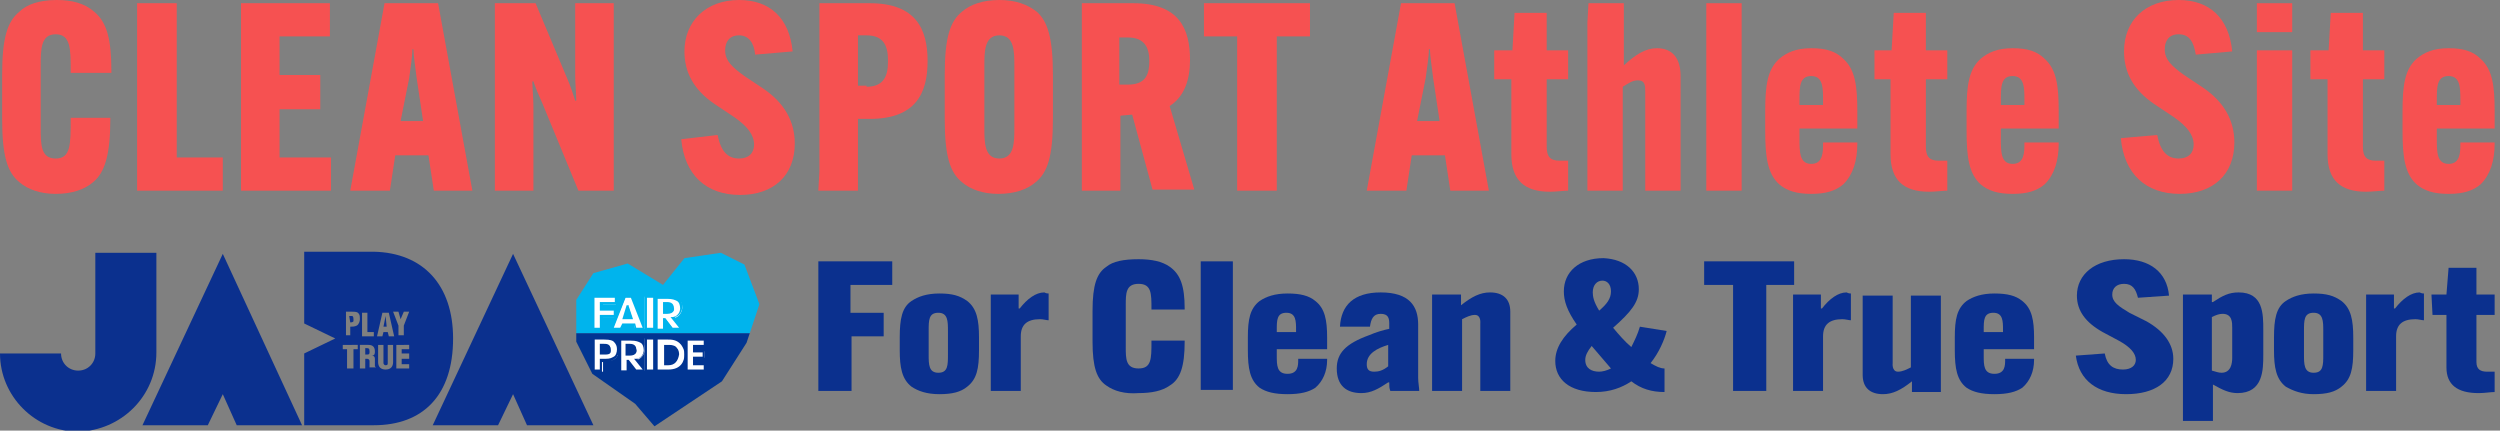 <?xml version="1.0" encoding="utf-8"?>
<!-- Generator: Adobe Illustrator 26.0.3, SVG Export Plug-In . SVG Version: 6.00 Build 0)  -->
<svg version="1.1" id="レイヤー_1" xmlns="http://www.w3.org/2000/svg" xmlns:xlink="http://www.w3.org/1999/xlink" x="0px"
	 y="0px" viewBox="0 0 233.4 40.2" style="enable-background:new 0 0 233.4 40.2;" xml:space="preserve">
<rect x="0" y="0" width="233.4" height="40.2" fill="#808080" stroke="none"/>
<style type="text/css">
	.st0{fill:#0B308E;}
	.st1{fill:#013592;}
	.st2{fill:#00B4ED;}
	.st3{fill:#FFFFFF;}
	.st4{fill:#F65151;}
</style>
<polygon class="st0" points="22.1,39.7 28.2,39.7 20.8,23.7 13.3,39.7 19.4,39.7 20.8,36.8 "/>
<polygon class="st0" points="49.2,39.7 55.4,39.7 47.9,23.7 40.4,39.7 46.5,39.7 47.9,36.8 "/>
<path class="st0" d="M38.2,34.4V34h-0.7v-0.5h0.7V33h-0.7v-0.4h0.7v-0.4H37v2.2C37,34.4,38.2,34.4,38.2,34.4z M35.3,33.8
	c0,0.5,0.3,0.7,0.7,0.7c0.5,0,0.7-0.3,0.7-0.7v-1.6h-0.5v1.7c0,0.1,0,0.2-0.2,0.2c-0.1,0-0.2-0.1-0.2-0.2v-1.7h-0.5V33.8z
	 M34.1,33.5h0.2c0.1,0,0.2,0.1,0.2,0.2c0,0.1,0,0.3,0,0.5v0.1h0.6l0,0c0,0,0,0-0.1-0.1c0-0.1,0-0.5,0-0.7s-0.1-0.3-0.3-0.3l0,0
	c0.3,0,0.3-0.2,0.3-0.4c0-0.4-0.2-0.6-0.6-0.6h-0.8v2.2h0.5C34.1,34.4,34.1,33.5,34.1,33.5z M34.1,33.1h0.2c0.2,0,0.2-0.1,0.2-0.3
	c0-0.3-0.1-0.3-0.4-0.3V33.1z M32,32.6h0.4v1.8H33v-1.8h0.4v-0.4H32V32.6z M37.2,29.1h-0.5l0.5,1.3v0.9h0.5v-0.9l0.5-1.3h-0.5
	l-0.3,0.7l0,0L37.2,29.1z M35.7,31.4l0.1-0.4h0.4l0.1,0.4h0.5l-0.5-2.2h-0.6l-0.5,2.2H35.7z M36,29.5L36,29.5l-0.2,1h0.3L36,29.5z
	 M34.9,31.4V31h-0.6v-1.8h-0.5v2.2C33.8,31.4,34.9,31.4,34.9,31.4z M32.7,31.4v-0.9c0.2,0,0.4,0,0.6-0.1c0.2-0.1,0.3-0.4,0.3-0.6
	s0-0.4-0.1-0.5c-0.1-0.2-0.4-0.2-0.6-0.2h-0.6v2.2h0.4C32.7,31.3,32.7,31.4,32.7,31.4z M32.7,30.1c0.1,0,0.2,0,0.3-0.1
	c0,0,0-0.1,0-0.2s0-0.2-0.1-0.3c-0.1,0-0.1,0-0.2,0h-0.1L32.7,30.1L32.7,30.1z M42.3,31.6c0,5.3-2.8,8.1-7.4,8.1h-6.5V33l2.9-1.4
	l-2.9-1.4v-6.7h6.5C39.5,23.6,42.3,26.6,42.3,31.6"/>
<path class="st0" d="M14.6,32.9v-9.3H8.9V33c0,0.9-0.7,1.6-1.6,1.6S5.7,33.9,5.7,33H0c0,4,3.3,7.3,7.3,7.3
	C11.3,40.2,14.6,37,14.6,32.9L14.6,32.9z"/>
<g>
	<polygon class="st1" points="53.8,31.1 53.8,31.9 55.3,34.9 59.3,37.7 61.1,39.8 67.4,35.6 69.7,32 70,31.1 	"/>
	<polygon class="st2" points="63.9,24.1 61.9,26.6 58.6,24.6 55.4,25.5 53.8,28 53.8,31.1 70,31.1 70.9,28.4 69.5,24.7 67.3,23.6 	
		"/>
	<polygon class="st3" points="55.4,27.7 57.5,27.7 57.5,28.4 56.1,28.4 56.1,28.9 57.5,28.9 57.5,29.6 56.1,29.6 56.1,30.7 
		55.4,30.7 	"/>
	<path class="st2" d="M56.3,30.8h-1v-3.3h2.4v0.9h-1.4v0.3h1.3v0.9h-1.3V30.8z M55.5,30.6H56v-1.2h1.3V29H56v-0.8h1.4v-0.4h-1.9
		V30.6z"/>
	<path class="st3" d="M58.1,30.3L58,30.7h-0.8l1.2-3H59l1.2,3h-0.9l-0.1-0.4C59.2,30.3,58.1,30.3,58.1,30.3z M58.3,29.7H59l-0.3-1
		l0,0l0,0L58.3,29.7z"/>
	<path class="st2" d="M60.4,30.8h-1.1l-0.1-0.4h-0.9L58,30.8h-1.1l1.3-3.3H59L60.4,30.8z M59.4,30.6H60l-1.1-2.8h-0.5l-1.1,2.8h0.6
		l0.2-0.4h1.2L59.4,30.6z M59.1,29.8h-1l0.4-1.3h0.2v0.1L59.1,29.8z M58.5,29.5h0.3L58.7,29L58.5,29.5z"/>
	<rect x="60.2" y="27.7" class="st3" width="0.8" height="3"/>
	<path class="st2" d="M61.2,30.8h-1v-3.3h1V30.8z M60.4,30.6H61v-2.8h-0.6V30.6z"/>
	<path class="st3" d="M61.3,27.7h1c0.5,0,0.8,0.1,1,0.2c0.3,0.2,0.4,0.5,0.4,0.8s-0.2,0.9-0.8,1l0.8,1h-0.9l-0.7-1l0,0v1h-0.8V27.7z
		 M62.1,29.2h0.3c0.5,0,0.5-0.3,0.5-0.4c0-0.3-0.2-0.4-0.5-0.4h-0.3V29.2z"/>
	<path class="st2" d="M64,30.8h-1.2l-0.6-0.7v0.7h-1v-3.3h1.1c0.5,0,0.8,0.1,1,0.2c0.3,0.2,0.4,0.6,0.4,0.9c0,0.4-0.2,0.9-0.7,1
		L64,30.8z M62.8,30.6h0.6l-0.8-1h0.2c0.7-0.1,0.7-0.8,0.7-0.8c0-0.3-0.1-0.6-0.3-0.7s-0.4-0.2-0.9-0.2h-0.9v2.8h0.5v-1h0.2l0,0
		L62.8,30.6z M62.3,29.3h-0.4v-1.1h0.4c0.4,0,0.6,0.2,0.6,0.5C63,28.9,62.9,29.3,62.3,29.3z M62.2,29.1h0.2c0.3,0,0.4-0.1,0.4-0.3
		c0-0.2-0.2-0.3-0.4-0.3h-0.2V29.1z"/>
	<path class="st3" d="M55.4,31.6h1c0.6,0,0.8,0.1,1,0.2c0.2,0.2,0.4,0.5,0.4,0.8s-0.1,0.6-0.3,0.8s-0.4,0.3-0.9,0.3h-0.3v1h-0.8
		v-3.1H55.4z M56.2,33h0.3c0.2,0,0.5,0,0.5-0.4s-0.4-0.4-0.5-0.4h-0.3V33z"/>
	<path class="st1" d="M56.3,34.8h-1v-3.3h1.1c0.6,0,0.8,0.1,1,0.2c0.3,0.2,0.4,0.5,0.4,0.9c0,0.3-0.1,0.7-0.4,0.9
		c-0.2,0.2-0.5,0.3-1,0.3h-0.2v1C56.2,34.8,56.3,34.8,56.3,34.8z M55.5,34.5H56v-1h0.5c0.5,0,0.6-0.1,0.8-0.2
		c0.2-0.1,0.3-0.4,0.3-0.7s-0.1-0.5-0.3-0.7c-0.1-0.1-0.3-0.2-0.9-0.2h-0.9C55.5,31.7,55.5,34.5,55.5,34.5z M56.5,33.1H56v-1h0.4
		c0.2,0,0.6,0,0.6,0.5C57.1,33,56.9,33.1,56.5,33.1z M56.3,32.9h0.2c0.3,0,0.4-0.1,0.4-0.2c0-0.2-0.1-0.2-0.4-0.2h-0.2V32.9z"/>
	<path class="st3" d="M57.8,31.6h1c0.5,0,0.8,0.1,1,0.2c0.3,0.2,0.4,0.5,0.4,0.8s-0.2,0.9-0.8,1l0.8,1h-0.9l-0.7-1l0,0v1h-0.8V31.6z
		 M58.6,33.1h0.3c0.5,0,0.5-0.3,0.5-0.4c0-0.3-0.2-0.4-0.5-0.4h-0.3V33.1z"/>
	<path class="st1" d="M60.5,34.8h-1.2L58.7,34v0.7h-1v-3.3h1.1c0.5,0,0.8,0.1,1,0.2c0.3,0.2,0.4,0.6,0.4,0.9c0,0.4-0.2,0.9-0.7,1
		L60.5,34.8z M59.4,34.5H60l-0.8-1h0.2c0.7-0.1,0.7-0.8,0.7-0.8c0-0.3-0.1-0.6-0.3-0.7s-0.4-0.2-0.9-0.2H58v2.8h0.5v-1h0.2l0,0
		L59.4,34.5z M58.8,33.2h-0.4v-1.1h0.4c0.4,0,0.6,0.2,0.6,0.5C59.5,32.8,59.4,33.2,58.8,33.2z M58.7,33h0.2c0.3,0,0.4-0.1,0.4-0.3
		s-0.2-0.3-0.4-0.3h-0.2V33z"/>
	<rect x="60.2" y="31.6" class="st3" width="0.8" height="3"/>
	<path class="st1" d="M61.2,34.8h-1v-3.3h1V34.8z M60.4,34.5H61v-2.8h-0.6V34.5z"/>
	<path class="st3" d="M61.3,31.6h1c0.4,0,1,0,1.4,0.6c0.2,0.3,0.3,0.6,0.3,0.9c0,0.8-0.4,1.5-1.6,1.5h-1.1
		C61.3,34.6,61.3,31.6,61.3,31.6z M62.1,34h0.3c0.6,0,0.8-0.4,0.8-0.8c0-0.2,0-0.4-0.2-0.6c-0.1-0.1-0.3-0.3-0.6-0.3h-0.3V34z"/>
	<path class="st1" d="M62.4,34.8h-1.2v-3.3h1.2c0.4,0,1,0,1.5,0.6c0.2,0.3,0.3,0.6,0.3,1C64.1,34.2,63.5,34.8,62.4,34.8z M61.4,34.5
		h1c1.2,0,1.5-0.8,1.5-1.4c0-0.4-0.1-0.6-0.3-0.9c-0.4-0.5-0.9-0.5-1.3-0.5h-0.9V34.5z M62.4,34.1H62v-1.9h0.5
		c0.3,0,0.6,0.1,0.7,0.3c0.2,0.2,0.2,0.5,0.2,0.6C63.3,33.7,63,34.1,62.4,34.1z M62.2,33.8h0.2c0.4,0,0.6-0.2,0.6-0.7
		c0-0.1,0-0.3-0.1-0.5c-0.1-0.1-0.2-0.2-0.5-0.2h-0.2V33.8z"/>
	<polygon class="st3" points="64.1,31.6 65.8,31.6 65.8,32.3 64.8,32.3 64.8,32.8 65.8,32.8 65.8,33.4 64.8,33.4 64.8,34 65.8,34 
		65.8,34.6 64.1,34.6 	"/>
	<path class="st1" d="M65.9,34.8h-2v-3.3h2v0.9h-1v0.2h0.9v0.9h-0.9v0.3h1V34.8z M64.2,34.5h1.5v-0.4h-1v-0.8h0.9v-0.4h-0.9v-0.7h1
		v-0.4h-1.5V34.5z"/>
</g>
<g>
	<path class="st4" d="M1.8,17c-1.1-0.9-1.6-2.4-1.6-5.9V7c0-3.5,0.5-5,1.6-5.9C2.5,0.4,3.7,0,5.3,0c1.4,0,2.6,0.3,3.5,1.1
		c1.2,1,1.6,2.6,1.6,5.6v0.1H6.6V6.6c0-2,0-3.4-1.4-3.4s-1.4,1.4-1.4,3v5.7c0,1.6,0,2.9,1.4,2.9s1.4-1.3,1.4-3.7V11h3.7v0.1
		c0,3.3-0.5,5-1.6,5.9c-0.8,0.7-2,1.1-3.5,1.1C3.8,18.1,2.6,17.7,1.8,17z"/>
	<path class="st4" d="M12.8,17.8V16V2.1V0.3h3.7v1.8v12.6h4.3v3.1C20.8,17.8,12.8,17.8,12.8,17.8z"/>
	<path class="st4" d="M26.1,10.3v4.4h4.8v3.1h-8.4V16V2.1V0.3h8.3v3.1h-4.7V7h3.8v3.2h-3.8C26.1,10.2,26.1,10.3,26.1,10.3z"/>
	<path class="st4" d="M36.4,17.8h-3.7l3.2-17.5h5l3.2,17.5h-3.6L40,14.5h-3.1L36.4,17.8z M37.4,11.3h2.1l-0.6-4
		c-0.1-0.9-0.3-2.1-0.3-2.7h-0.1c0,0.7-0.2,1.9-0.3,2.7L37.4,11.3z"/>
	<path class="st4" d="M50,0.3l2.9,6.9c0.4,0.9,0.6,1.6,0.8,2.2h0.1c0-0.6-0.1-1.6-0.1-2.3v-5V0.3h3.6v1.8V16v1.8H54l-3.3-8
		c-0.4-0.9-0.7-1.6-0.9-2.2h-0.1c0,0.6,0.1,1.6,0.1,2.3V16v1.8h-3.6V16V2.1V0.3H50z"/>
	<path class="st4" d="M67,12.6c0.3,1.6,1,2.2,2,2.2c0.9,0,1.4-0.5,1.4-1.3c0-0.9-0.6-1.7-1.9-2.6l-1.8-1.2c-1.9-1.3-2.8-2.9-2.8-4.9
		C63.9,2,65.9,0,69,0c2.9,0,4.7,1.7,5,4.8l-3.5,0.3C70.4,4,69.9,3.3,69,3.3s-1.3,0.6-1.3,1.4c0,1,0.7,1.6,1.8,2.4l1.8,1.2
		c1.9,1.3,2.9,3,2.9,5.1c0,3-2,4.8-5.1,4.8c-3.2,0-5.2-1.9-5.5-5.2L67,12.6z"/>
	<path class="st4" d="M76.5,16V2.1V0.3h4.7c4.3,0,5.4,2.4,5.4,5.4l0,0c0,3-1.1,5.4-5.4,5.4h-1.1V16v1.8h-3.7L76.5,16z M80.9,8.1
		c1.6,0,2-1,2-2.3V5.6c0-1.3-0.4-2.3-2-2.3h-0.8V8h0.8V8.1z"/>
	<path class="st4" d="M89.8,17c-1.1-0.9-1.6-2.4-1.6-5.9V7c0-3.5,0.5-5,1.6-5.9c0.8-0.7,2-1.1,3.5-1.1s2.6,0.4,3.5,1.1
		c1,0.9,1.5,2.4,1.5,5.9v4.1c0,3.5-0.5,5-1.6,5.9c-0.8,0.7-2,1.1-3.5,1.1C91.8,18.1,90.6,17.7,89.8,17z M94.7,11.9V6.2
		c0-1.4,0-2.9-1.4-2.9s-1.4,1.5-1.4,2.9v5.7c0,1.4,0,2.9,1.4,2.9C94.7,14.8,94.7,13.3,94.7,11.9z"/>
	<path class="st4" d="M104.6,10.8V16v1.8H101V16V2.1V0.3h4.8c4.3,0,5.3,2.4,5.3,5.3l0,0c0,1.8-0.5,3.4-1.9,4.3l2.3,7.8h-3.9l-1.9-7
		L104.6,10.8L104.6,10.8z M104.6,7.9h0.7c1.7,0,2-1,2-2.2l0,0c0-1.2-0.4-2.2-2-2.2h-0.8v4.4C104.5,7.9,104.6,7.9,104.6,7.9z"/>
	<path class="st4" d="M119.2,3.4V16v1.8h-3.7V16V3.4h-3.1V0.3h9.9v3.1C122.3,3.4,119.2,3.4,119.2,3.4z"/>
	<path class="st4" d="M131.3,17.8h-3.7l3.2-17.5h5l3.2,17.5h-3.6l-0.5-3.3h-3.1L131.3,17.8z M132.3,11.3h2.1l-0.6-4
		c-0.1-0.9-0.3-2.1-0.3-2.7h-0.1c0,0.7-0.2,1.9-0.3,2.7L132.3,11.3z"/>
	<path class="st4" d="M139.6,4.7h1.6l0.2-3.5h3v3.5h2v2.7h-2v6.3c0,1,0.4,1.3,1.2,1.3c0.2,0,0.6,0,0.8,0v2.8c-0.4,0-1.1,0.1-1.7,0.1
		c-2.4,0-3.6-1.1-3.6-3.5v-7h-1.6V4.7H139.6z"/>
	<path class="st4" d="M148.3,0.3h3.3v1.8v4l0,0c1.1-1,2-1.6,3.1-1.6c1.4,0,2.2,0.9,2.2,2.6V16v1.8h-3.3V16V8.6c0-0.6,0-1.1-0.7-1.1
		c-0.5,0-0.9,0.3-1.4,0.6V16v1.8h-3.3V16V2.1L148.3,0.3z"/>
	<path class="st4" d="M162.6,0.3v1.8V16v1.8h-3.3V16V2.1V0.3H162.6z"/>
	<path class="st0" d="M115.1,24.4v1.2v9.6v1.2h-3v-1.2v-9.6v-1.2H115.1z"/>
	<path class="st4" d="M168,12v0.9c0,1.3,0,2.4,1.1,2.4s1.1-1.1,1.1-1.9v-0.1h3.2v0.1c0,1.6-0.4,2.9-1.3,3.8c-0.7,0.6-1.6,0.9-3,0.9
		s-2.3-0.3-3-0.9c-1.1-1-1.3-2.6-1.3-5v-1.8c0-2.4,0.2-3.9,1.3-4.9c0.7-0.6,1.6-1,3-1s2.3,0.3,3,1c1.1,1,1.3,2.5,1.3,4.9V12H168z
		 M168,9.8h2.2V9.4c0-1.2,0-2.3-1.1-2.3s-1.1,1-1.1,2.3L168,9.8L168,9.8z"/>
	<path class="st4" d="M175,4.7h1.6l0.2-3.5h3v3.5h2v2.7h-2v6.3c0,1,0.4,1.3,1.2,1.3c0.2,0,0.6,0,0.8,0v2.8c-0.4,0-1.1,0.1-1.7,0.1
		c-2.4,0-3.6-1.1-3.6-3.5v-7H175V4.7z"/>
	<path class="st4" d="M186.8,12v0.9c0,1.3,0,2.4,1.1,2.4s1.1-1.1,1.1-1.9v-0.1h3.2v0.1c0,1.6-0.4,2.9-1.3,3.8
		c-0.7,0.6-1.6,0.9-3,0.9s-2.3-0.3-3-0.9c-1.1-1-1.3-2.6-1.3-5v-1.8c0-2.4,0.2-3.9,1.3-4.9c0.7-0.6,1.6-1,3-1s2.3,0.3,3,1
		c1.1,1,1.3,2.5,1.3,4.9V12H186.8z M186.8,9.8h2.2V9.4c0-1.2,0-2.3-1.1-2.3s-1.1,1-1.1,2.3L186.8,9.8L186.8,9.8z"/>
	<path class="st4" d="M201.4,12.6c0.3,1.6,1,2.2,2,2.2c0.9,0,1.4-0.5,1.4-1.3c0-0.9-0.6-1.7-1.9-2.6l-1.8-1.2
		c-1.9-1.3-2.8-2.9-2.8-4.9c0-2.9,2-4.8,5.1-4.8c2.9,0,4.7,1.7,5,4.8L205,5.1c-0.2-1.2-0.6-1.9-1.6-1.9c-0.9,0-1.3,0.6-1.3,1.4
		c0,1,0.7,1.6,1.8,2.4l1.8,1.2c1.9,1.3,2.9,3,2.9,5.1c0,3-2,4.8-5.1,4.8c-3.2,0-5.2-1.9-5.5-5.2L201.4,12.6z"/>
	<path class="st4" d="M214,4.7v1.8V16v1.8h-3.3V16V6.5V4.7H214z M210.7,0.3h3.3V3h-3.3V0.3z"/>
	<path class="st4" d="M215.8,4.7h1.6l0.2-3.5h3v3.5h2v2.7h-2v6.3c0,1,0.4,1.3,1.2,1.3c0.2,0,0.6,0,0.8,0v2.8c-0.4,0-1.1,0.1-1.7,0.1
		c-2.4,0-3.6-1.1-3.6-3.5v-7h-1.6V4.7H215.8z"/>
	<path class="st4" d="M227.5,12v0.9c0,1.3,0,2.4,1.1,2.4s1.1-1.1,1.1-1.9v-0.1h3.2v0.1c0,1.6-0.4,2.9-1.3,3.8
		c-0.7,0.6-1.6,0.9-3,0.9s-2.3-0.3-3-0.9c-1.1-1-1.3-2.6-1.3-5v-1.8c0-2.4,0.2-3.9,1.3-4.9c0.7-0.6,1.6-1,3-1s2.3,0.3,3,1
		c1.1,1,1.3,2.5,1.3,4.9V12H227.5z M227.5,9.8h2.2V9.4c0-1.2,0-2.3-1.1-2.3s-1.1,1-1.1,2.3L227.5,9.8L227.5,9.8z"/>
</g>
<g>
	<path class="st0" d="M79.5,31.4v3.9v1.2h-3.1v-1.2v-9.7v-1.2h6.9v2.2h-3.9v2.6h3.1v2.2H79.5z"/>
	<path class="st0" d="M85.1,36.1c-0.9-0.7-1.1-1.8-1.1-3.4v-1.2c0-1.7,0.2-2.8,1.1-3.4c0.6-0.4,1.4-0.7,2.6-0.7s1.9,0.2,2.6,0.7
		c0.9,0.7,1.1,1.8,1.1,3.4v1.2c0,1.7-0.2,2.7-1.1,3.4c-0.6,0.5-1.4,0.7-2.6,0.7S85.7,36.5,85.1,36.1z M88.5,33.1v-2.2
		c0-0.9,0-1.7-0.9-1.7s-0.9,0.7-0.9,1.7v2.2c0,0.9,0,1.7,0.9,1.7S88.5,34.1,88.5,33.1z"/>
	<path class="st0" d="M97.9,27.4v2.5c-0.2,0-0.5-0.1-0.8-0.1c-1.2,0-1.8,0.5-1.8,1.6v3.9v1.2h-2.8v-1.2v-6.6v-1.2h2.6v1.3h0.1
		c0.7-0.9,1.5-1.5,2.3-1.5C97.7,27.4,97.8,27.4,97.9,27.4z"/>
	<path class="st0" d="M103.3,36c-0.9-0.6-1.3-1.7-1.3-4.1V29c0-2.4,0.4-3.5,1.3-4.1c0.6-0.5,1.6-0.7,3-0.7c1.2,0,2.2,0.2,2.9,0.7
		c1,0.7,1.4,1.8,1.4,3.9v0.1h-3.1v-0.1c0-1.4,0-2.3-1.2-2.3s-1.2,0.9-1.2,2v3.9c0,1.1,0,2,1.2,2s1.2-0.9,1.2-2.5v-0.1h3.1v0.1
		c0,2.3-0.4,3.5-1.4,4.1c-0.7,0.5-1.7,0.7-2.9,0.7C105,36.8,104,36.5,103.3,36z"/>
	<path class="st0" d="M119.2,32.6v0.6c0,0.9,0,1.7,1,1.7s1-0.8,1-1.3v-0.1h2.7v0.1c0,1.1-0.4,2-1.1,2.6c-0.6,0.4-1.4,0.6-2.6,0.6
		s-2-0.2-2.6-0.6c-0.9-0.7-1.1-1.8-1.1-3.5v-1.2c0-1.7,0.2-2.7,1.1-3.4c0.6-0.4,1.4-0.7,2.6-0.7s2,0.2,2.6,0.7
		c0.9,0.7,1.1,1.8,1.1,3.4v1.1C123.9,32.6,119.2,32.6,119.2,32.6z M119.2,31h1.8v-0.2c0-0.8,0-1.6-0.9-1.6s-0.9,0.7-0.9,1.6V31z"/>
	<path class="st0" d="M128.9,27.3c2.7,0,3.5,1.3,3.5,3v5c0,0.4,0.1,0.9,0.1,1.2h-2.7c-0.1-0.3-0.1-0.4-0.1-0.8h-0.1
		c-0.9,0.6-1.6,1-2.5,1c-1.4,0-2.3-0.7-2.3-2.3c0-1.4,0.8-2.3,3-3.1c0.7-0.3,1.4-0.5,1.9-0.6v-0.5c0-0.5-0.1-0.9-0.8-0.9
		s-0.9,0.5-1,1.2h-2.8C125.2,28.5,126.4,27.3,128.9,27.3z M129.6,34.2v-2c-1,0.3-2,0.8-2,1.8c0,0.5,0.2,0.7,0.7,0.7
		C128.7,34.7,129.1,34.6,129.6,34.2z"/>
	<path class="st0" d="M137.7,29.4c-0.4,0-0.8,0.2-1.2,0.4v5.5v1.2h-2.8v-1.2v-6.6v-1.2h2.7v1l0,0c1-0.8,1.8-1.2,2.7-1.2
		c1.2,0,1.9,0.6,1.9,1.8v6.2v1.2h-2.8v-1.2v-5.1C138.2,30.2,138.3,29.4,137.7,29.4z"/>
	<path class="st0" d="M153,27c0,1.2-0.7,2.1-2.4,3.6c0.5,0.6,1.1,1.3,1.7,1.8c0.3-0.6,0.6-1.2,0.8-1.9l2.5,0.4c-0.2,0.8-0.7,2-1.5,3
		c0.5,0.3,0.9,0.5,1.3,0.5v2.2c-1.2,0-2.2-0.3-3.1-1c-0.9,0.6-2,1-3.3,1c-2.5,0-3.8-1.2-3.8-2.9c0-1.2,0.7-2.3,2-3.4
		c-0.9-1.3-1.2-2.2-1.2-3.1c0-1.8,1.4-3.1,3.7-3.1C151.8,24.2,153,25.4,153,27z M148.6,32.3c-0.4,0.5-0.6,0.9-0.6,1.3
		c0,0.8,0.6,1.1,1.3,1.1c0.3,0,0.7-0.1,1.1-0.3C149.8,33.7,149.2,33,148.6,32.3z M149.3,29c0.7-0.6,1.1-1.1,1.1-1.8
		c0-0.7-0.4-1-0.8-1c-0.5,0-0.9,0.4-0.9,1.1C148.7,27.7,148.8,28.2,149.3,29z"/>
	<path class="st0" d="M164.9,26.6v8.7v1.2h-3.1v-1.2v-8.7h-2.7v-2.2h8.4v2.2C167.5,26.6,164.9,26.6,164.9,26.6z"/>
	<path class="st0" d="M172.8,27.4v2.5c-0.2,0-0.5-0.1-0.8-0.1c-1.2,0-1.8,0.5-1.8,1.6v3.9v1.2h-2.8v-1.2v-6.6v-1.2h2.6v1.3h0.1
		c0.7-0.9,1.5-1.5,2.3-1.5C172.6,27.4,172.7,27.4,172.8,27.4z"/>
	<path class="st0" d="M177.2,34.7c0.4,0,0.8-0.2,1.2-0.4v-5.5v-1.2h2.8v1.2v6.6v1.2h-2.7v-1l0,0c-1,0.8-1.8,1.2-2.7,1.2
		c-1.2,0-1.9-0.6-1.9-1.8v-6.2v-1.2h2.8v1.2v5.1C176.7,33.9,176.6,34.7,177.2,34.7z"/>
	<path class="st0" d="M185.2,32.6v0.6c0,0.9,0,1.7,1,1.7s1-0.8,1-1.3v-0.1h2.7v0.1c0,1.1-0.4,2-1.1,2.6c-0.6,0.4-1.4,0.6-2.6,0.6
		s-2-0.2-2.6-0.6c-0.9-0.7-1.1-1.8-1.1-3.5v-1.2c0-1.7,0.2-2.7,1.1-3.4c0.6-0.4,1.4-0.7,2.6-0.7s2,0.2,2.6,0.7
		c0.9,0.7,1.1,1.8,1.1,3.4v1.1C189.9,32.6,185.2,32.6,185.2,32.6z M185.2,31h1.8v-0.2c0-0.8,0-1.6-0.9-1.6s-0.9,0.7-0.9,1.6
		L185.2,31L185.2,31z"/>
	<path class="st0" d="M196.5,33c0.2,1.1,0.8,1.5,1.7,1.5c0.8,0,1.2-0.4,1.2-0.9c0-0.6-0.5-1.2-1.6-1.8l-1.5-0.8
		c-1.6-0.9-2.4-2-2.4-3.4c0-2,1.7-3.4,4.4-3.4c2.4,0,4,1.2,4.2,3.4l-2.9,0.2c-0.2-0.8-0.5-1.3-1.3-1.3c-0.7,0-1.1,0.4-1.1,1
		c0,0.7,0.6,1.1,1.6,1.7l1.6,0.8c1.6,0.9,2.5,2.1,2.5,3.5c0,2.1-1.7,3.3-4.4,3.3s-4.4-1.3-4.7-3.6L196.5,33z"/>
	<path class="st0" d="M203.8,27.5h2.7v0.7h0.1c0.9-0.6,1.5-0.9,2.4-0.9c2.3,0,2.3,2,2.3,3.5v2.3c0,1.4,0,3.6-2.4,3.6
		c-0.8,0-1.4-0.3-2.3-0.8v2.2v1.2h-2.8v-1.2v-9.4V27.5z M206.5,29.6v5c0.4,0.1,0.6,0.2,0.9,0.2c0.9,0,1-0.9,1-1.4v-2.8
		c0-0.5,0-1.3-0.9-1.3C207.2,29.3,206.9,29.4,206.5,29.6z"/>
	<path class="st0" d="M213.4,36.1c-0.9-0.7-1.1-1.8-1.1-3.4v-1.2c0-1.7,0.2-2.8,1.1-3.4c0.6-0.4,1.4-0.7,2.6-0.7
		c1.2,0,1.9,0.2,2.6,0.7c0.9,0.7,1.1,1.8,1.1,3.4v1.2c0,1.7-0.2,2.7-1.1,3.4c-0.6,0.5-1.4,0.7-2.6,0.7
		C214.9,36.8,214.1,36.5,213.4,36.1z M216.9,33.1v-2.2c0-0.9,0-1.7-0.9-1.7s-0.9,0.7-0.9,1.7v2.2c0,0.9,0,1.7,0.9,1.7
		S216.9,34.1,216.9,33.1z"/>
	<path class="st0" d="M226.3,27.4v2.5c-0.2,0-0.5-0.1-0.8-0.1c-1.2,0-1.8,0.5-1.8,1.6v3.9v1.2h-2.8v-1.2v-6.6v-1.2h2.6v1.3h0.1
		c0.7-0.9,1.5-1.5,2.3-1.5C226.1,27.4,226.2,27.4,226.3,27.4z"/>
	<path class="st0" d="M227,27.5h1.4l0.2-2.5h2.6v2.5h1.7v1.9h-1.7v4.4c0,0.7,0.4,0.9,1,0.9c0.2,0,0.5,0,0.7,0v1.9
		c-0.4,0-0.9,0.1-1.5,0.1c-2,0-3-0.8-3-2.4v-4.9h-1.3L227,27.5L227,27.5z"/>
</g>
</svg>

